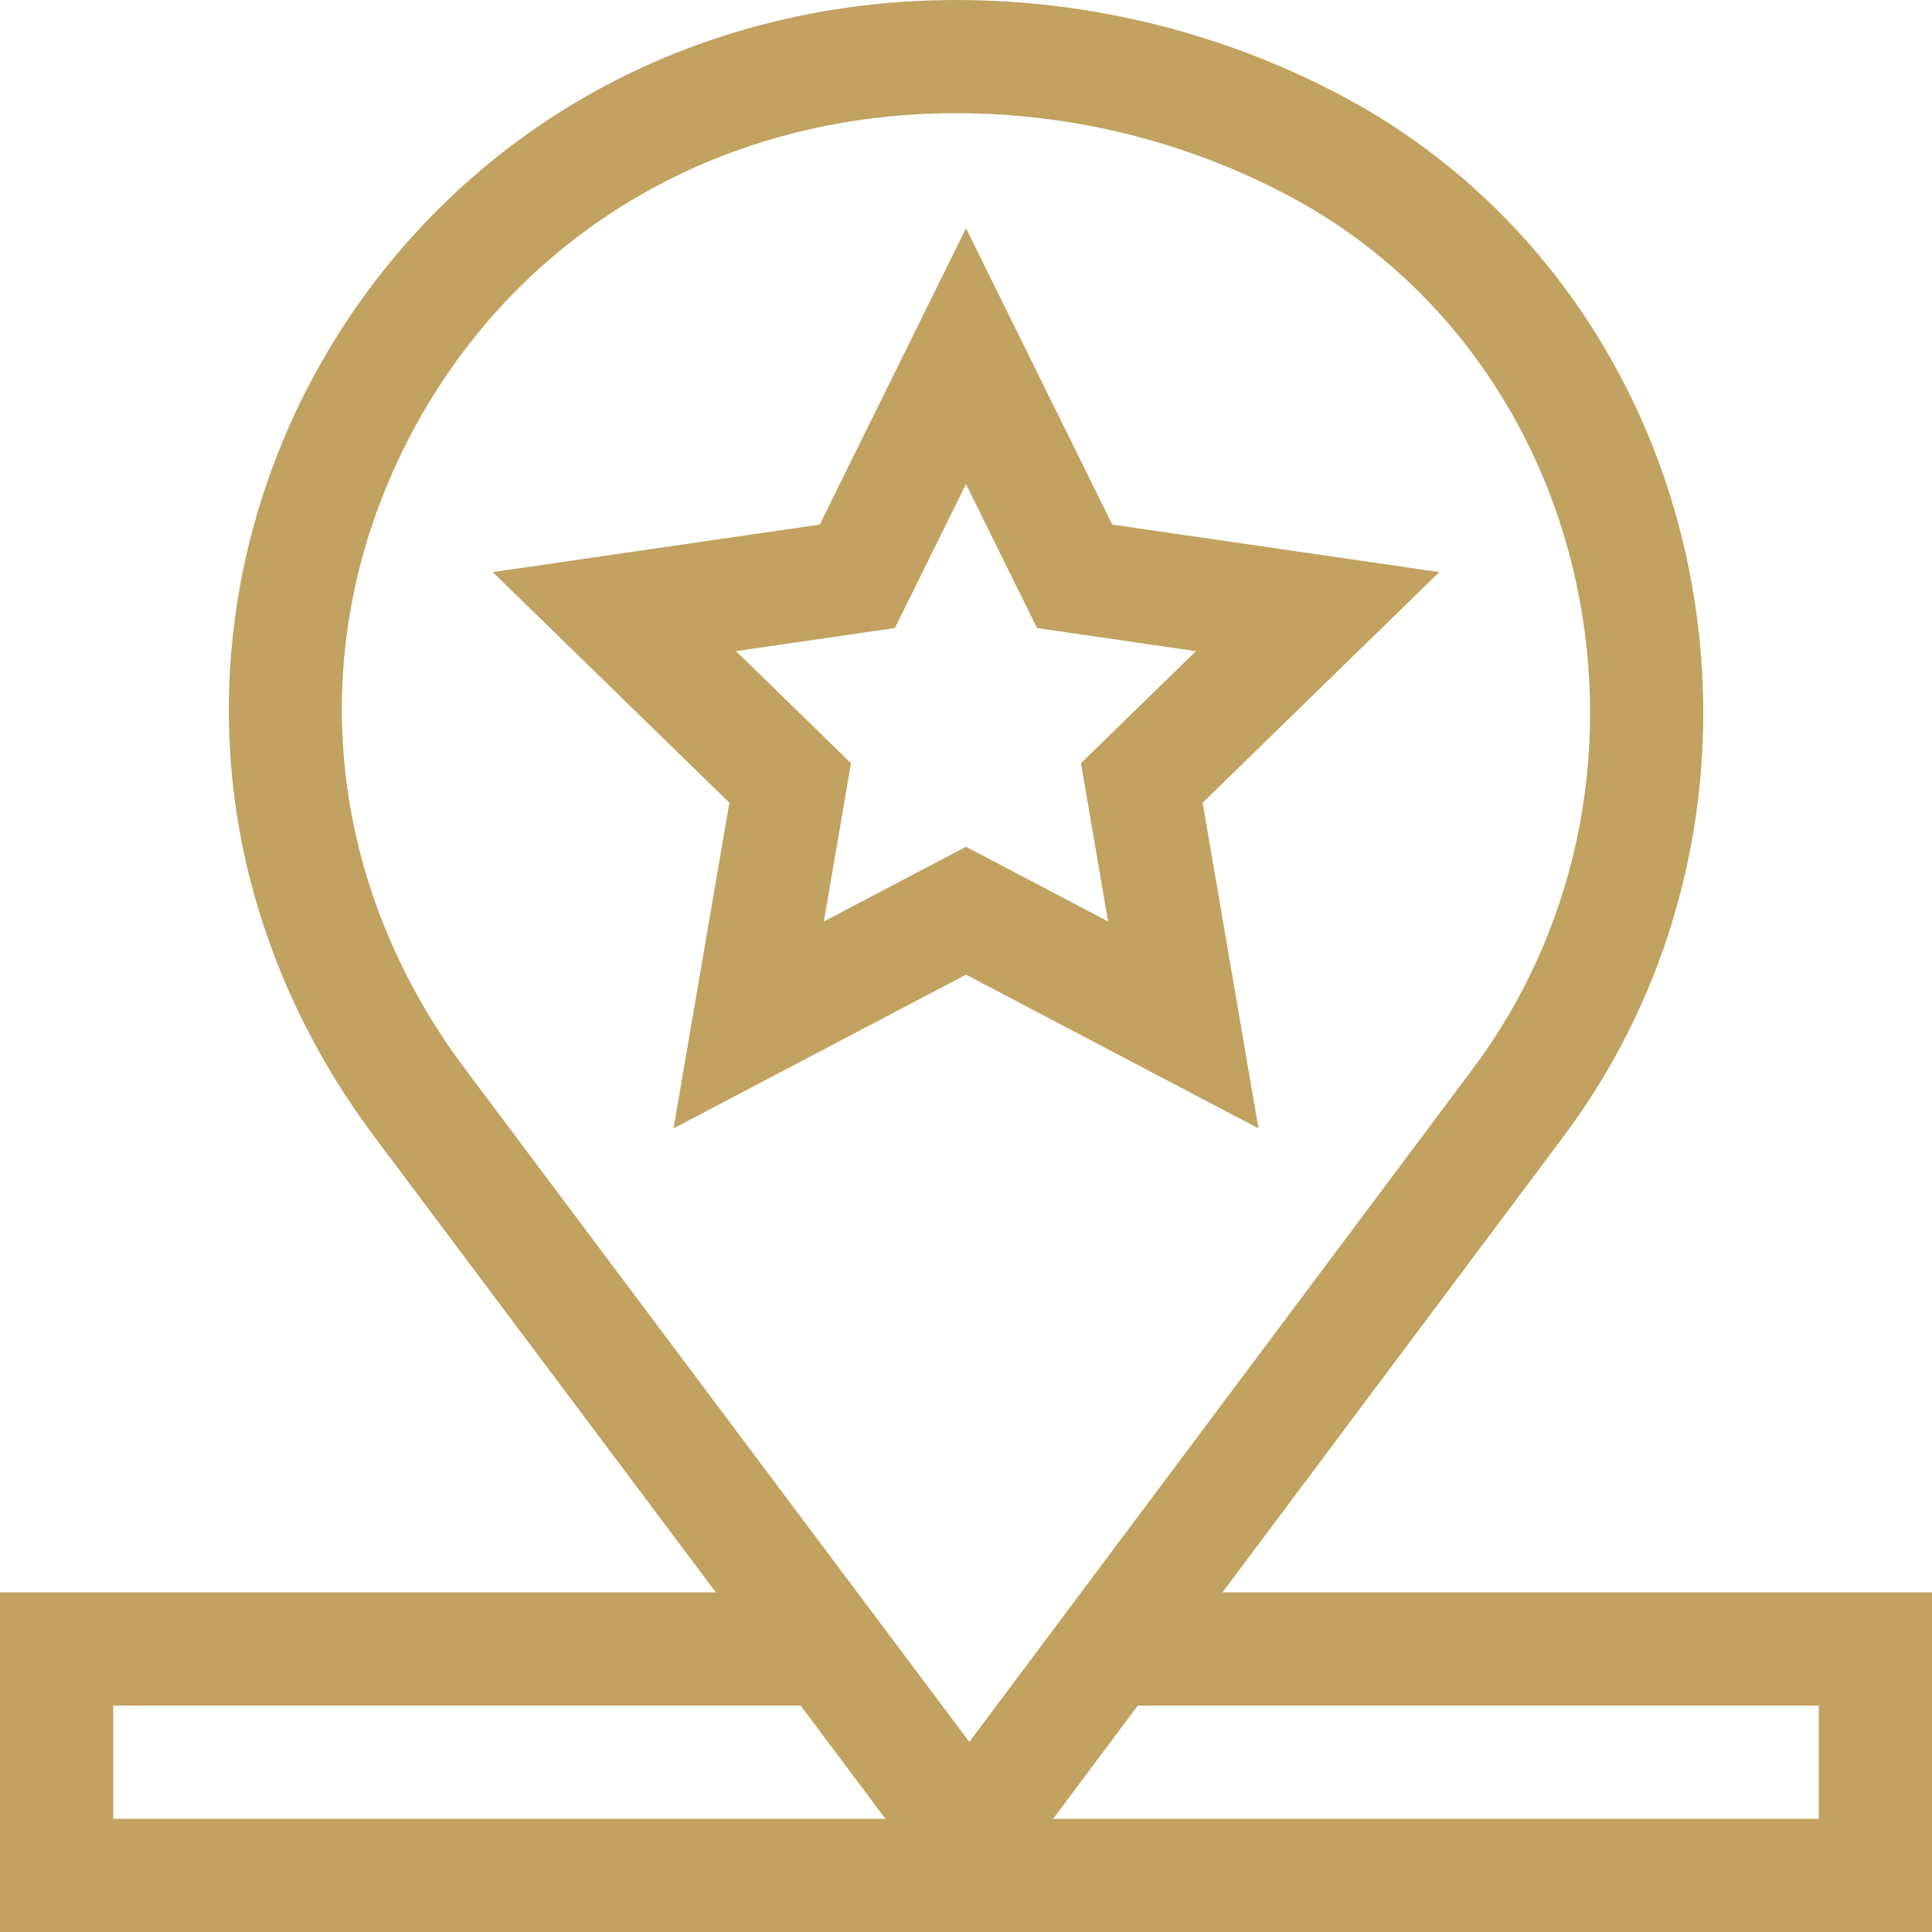 <?xml version="1.0" encoding="UTF-8"?>
<svg xmlns="http://www.w3.org/2000/svg" id="Ebene_2" data-name="Ebene 2" viewBox="0 0 512 512">
  <defs>
    <style>
      .cls-1 {
        fill: #c1a260;
        stroke-width: 0px;
      }
    </style>
  </defs>
  <g id="Capa_1" data-name="Capa 1">
    <g>
      <path class="cls-1" d="M318.71,212.73l62.71-61.12-86.66-12.59-38.76-78.53-38.76,78.53-86.66,12.59,62.71,61.12-14.8,86.31,77.51-40.75,77.51,40.75-14.8-86.31ZM293.67,244.2l-37.67-19.8-37.67,19.8,7.19-41.94-30.47-29.7,42.11-6.12,18.83-38.16,18.83,38.16,42.11,6.12-30.47,29.7,7.19,41.94Z"></path>
      <path class="cls-1" d="M323.97,422l90.04-120.37c32.66-43.36,44.69-99.32,33.01-153.53-11.28-52.36-43.8-96.65-89.21-121.5C326.02,9.2,289.94,0,253.48,0c-1.5,0-3,.01-4.49.05-37.45.76-73.17,11.61-103.29,31.38-28.41,18.65-51.31,44.73-66.22,75.4-14.65,30.14-20.95,63.48-18.21,96.42,2.91,35.02,16.13,69.04,38.22,98.36l90.22,120.39H0v90h512v-90h-188.03ZM106.46,119.94c26.74-55.02,80.25-88.63,143.14-89.9,1.29-.03,2.59-.04,3.88-.04,31.44,0,62.54,7.92,89.94,22.92,37.76,20.67,64.84,57.66,74.28,101.5,9.85,45.69-.23,92.77-27.65,129.17l-133.17,178.04-133.4-178.04c-36.75-48.78-43.11-109.96-17.01-163.64h0ZM30,452h182.18l22.48,30H30v-30ZM482,482h-202.91l22.44-30h180.47v30Z"></path>
    </g>
  </g>
</svg>
